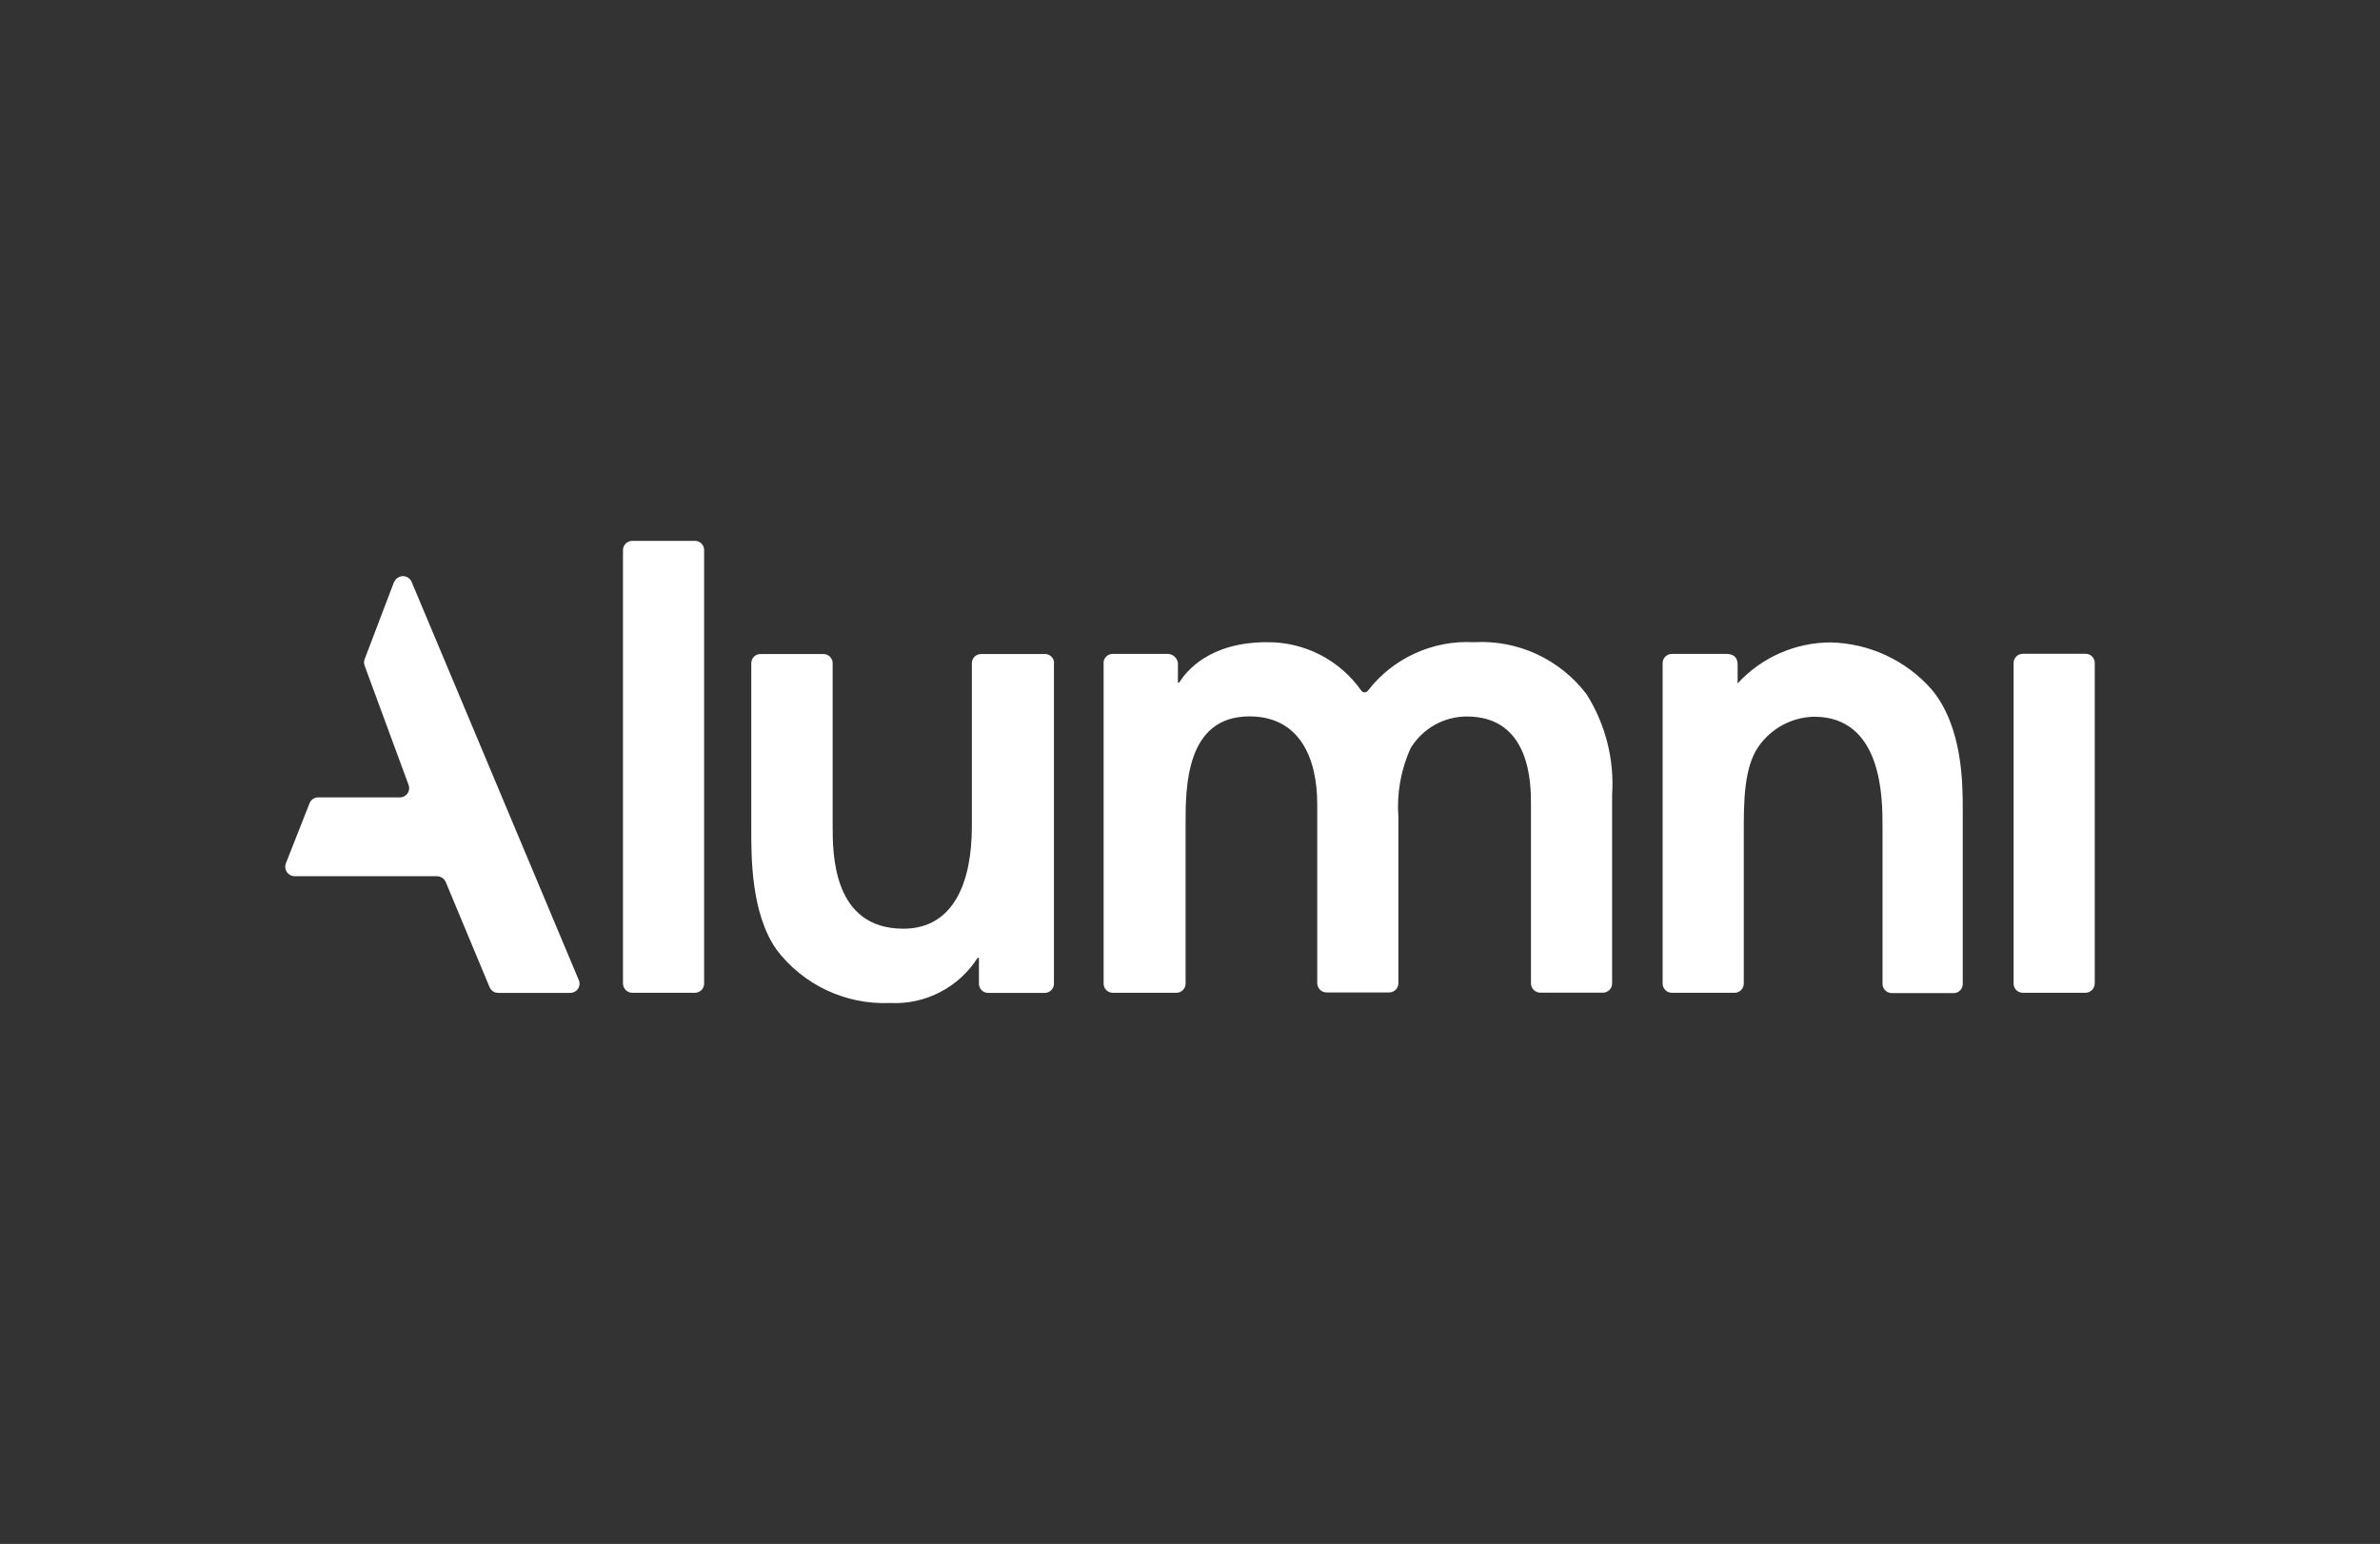 <?xml version="1.0" encoding="UTF-8"?><svg id="Layer_2" xmlns="http://www.w3.org/2000/svg" viewBox="0 0 205 133"><rect x="0" y="0" width="205" height="133" fill="#333333" stroke="none"/><defs><style>.cls-1{fill:none;}.cls-2{fill:#fff;}</style></defs><g id="Layer_1-2"><g><rect class="cls-1" width="205" height="133"/><g id="Layer_2-2"><g id="Layer_1-2"><path class="cls-2" d="M54.47,46.59h5.39c.44,0,.79,.36,.79,.79,0,0,0,.01,0,.02v37.31c.01,.44-.34,.8-.77,.81,0,0-.01,0-.02,0h-5.39c-.45,0-.81-.36-.81-.81h0V47.4c0-.45,.36-.81,.81-.81h0Z"/><path class="cls-2" d="M90.78,57.12v27.6c.01,.44-.34,.8-.77,.81,0,0-.01,0-.02,0h-4.88c-.44,0-.79-.36-.79-.79,0,0,0-.01,0-.02v-2.21h-.11c-1.64,2.56-4.52,4.05-7.56,3.89-3.83,.16-7.49-1.57-9.79-4.63-2.15-3.1-2.15-7.84-2.15-10.26v-14.38c0-.44,.36-.79,.79-.79,0,0,.01,0,.02,0h5.39c.44-.01,.8,.34,.81,.77,0,0,0,.01,0,.02v14.04c0,2.36,0,8.83,6.09,8.83,4.42,0,5.9-4.16,5.9-8.79v-14.08c0-.44,.36-.79,.79-.79,0,0,.01,0,.02,0h5.39c.44-.05,.83,.26,.88,.69,0,.03,0,.07,0,.1Z"/><path class="cls-2" d="M95.05,57.12c0-.44,.36-.79,.79-.79h4.65c.49-.04,.92,.32,.97,.8,0,.06,0,.12,0,.18v1.49h.11c.59-.95,2.57-3.48,7.56-3.48,3.23-.03,6.27,1.53,8.13,4.18,.12,.16,.35,.18,.5,.06,.02-.02,.04-.04,.06-.06,2.17-2.81,5.59-4.37,9.13-4.18,3.79-.22,7.43,1.47,9.72,4.5,1.62,2.58,2.39,5.6,2.19,8.64v16.24c.01,.44-.34,.8-.77,.81,0,0-.01,0-.02,0h-5.39c-.45,0-.81-.36-.81-.81h0v-15.42c0-1.68,0-7.56-5.52-7.56-1.98,0-3.81,1.03-4.84,2.72-.85,1.86-1.21,3.91-1.06,5.95v14.29c.01,.44-.34,.8-.77,.81,0,0-.01,0-.02,0h-5.39c-.45,0-.81-.36-.81-.81h0v-15.41c0-3.99-1.53-7.56-5.84-7.56-5.5,0-5.5,6.14-5.5,9.24v13.76c.01,.44-.34,.8-.77,.81,0,0-.01,0-.02,0h-5.48c-.44,0-.79-.36-.79-.79,0,0,0-.01,0-.02v-27.6Z"/><path class="cls-2" d="M143.21,57.12c0-.44,.36-.79,.79-.79h4.69c.51,0,.98,.19,.98,.93v1.61c2.06-2.24,4.95-3.52,8-3.53,3.34,.07,6.5,1.54,8.71,4.05,2.68,3.21,2.68,8.11,2.68,10.38v14.97c.01,.44-.34,.8-.77,.81,0,0-.01,0-.02,0h-5.31c-.45,0-.81-.36-.81-.81h0v-13.55c0-2.42,0-9.45-5.9-9.45-1.91,.04-3.69,1-4.78,2.57-1.27,1.8-1.27,4.84-1.27,7.32v13.08c.01,.44-.34,.8-.77,.81,0,0-.01,0-.02,0h-5.41c-.44,0-.79-.36-.79-.79,0,0,0-.01,0-.02v-27.56Z"/><path class="cls-2" d="M174.23,56.32h5.39c.44-.01,.8,.34,.81,.77,0,0,0,.01,0,.02v27.6c0,.45-.36,.81-.81,.81h-5.39c-.44,0-.79-.36-.79-.79,0,0,0-.01,0-.02v-27.6c0-.44,.36-.79,.79-.79Z"/><path class="cls-2" d="M33.94,50.13l-2.53,6.65c-.07,.18-.07,.38,0,.57l3.78,10.26c.16,.41-.05,.87-.46,1.03-.1,.04-.2,.05-.3,.05h-7.03c-.33,0-.62,.2-.74,.51l-2.04,5.18c-.16,.42,.06,.89,.48,1.05,.09,.03,.18,.05,.28,.05h12.25c.33,0,.62,.19,.76,.49l3.78,9.07c.13,.3,.42,.49,.74,.49h6.2c.44,0,.8-.34,.81-.78,0-.11-.02-.23-.07-.33l-14.4-34.31c-.18-.41-.66-.59-1.07-.41-.19,.08-.34,.24-.42,.43Z"/></g></g></g></g></svg>